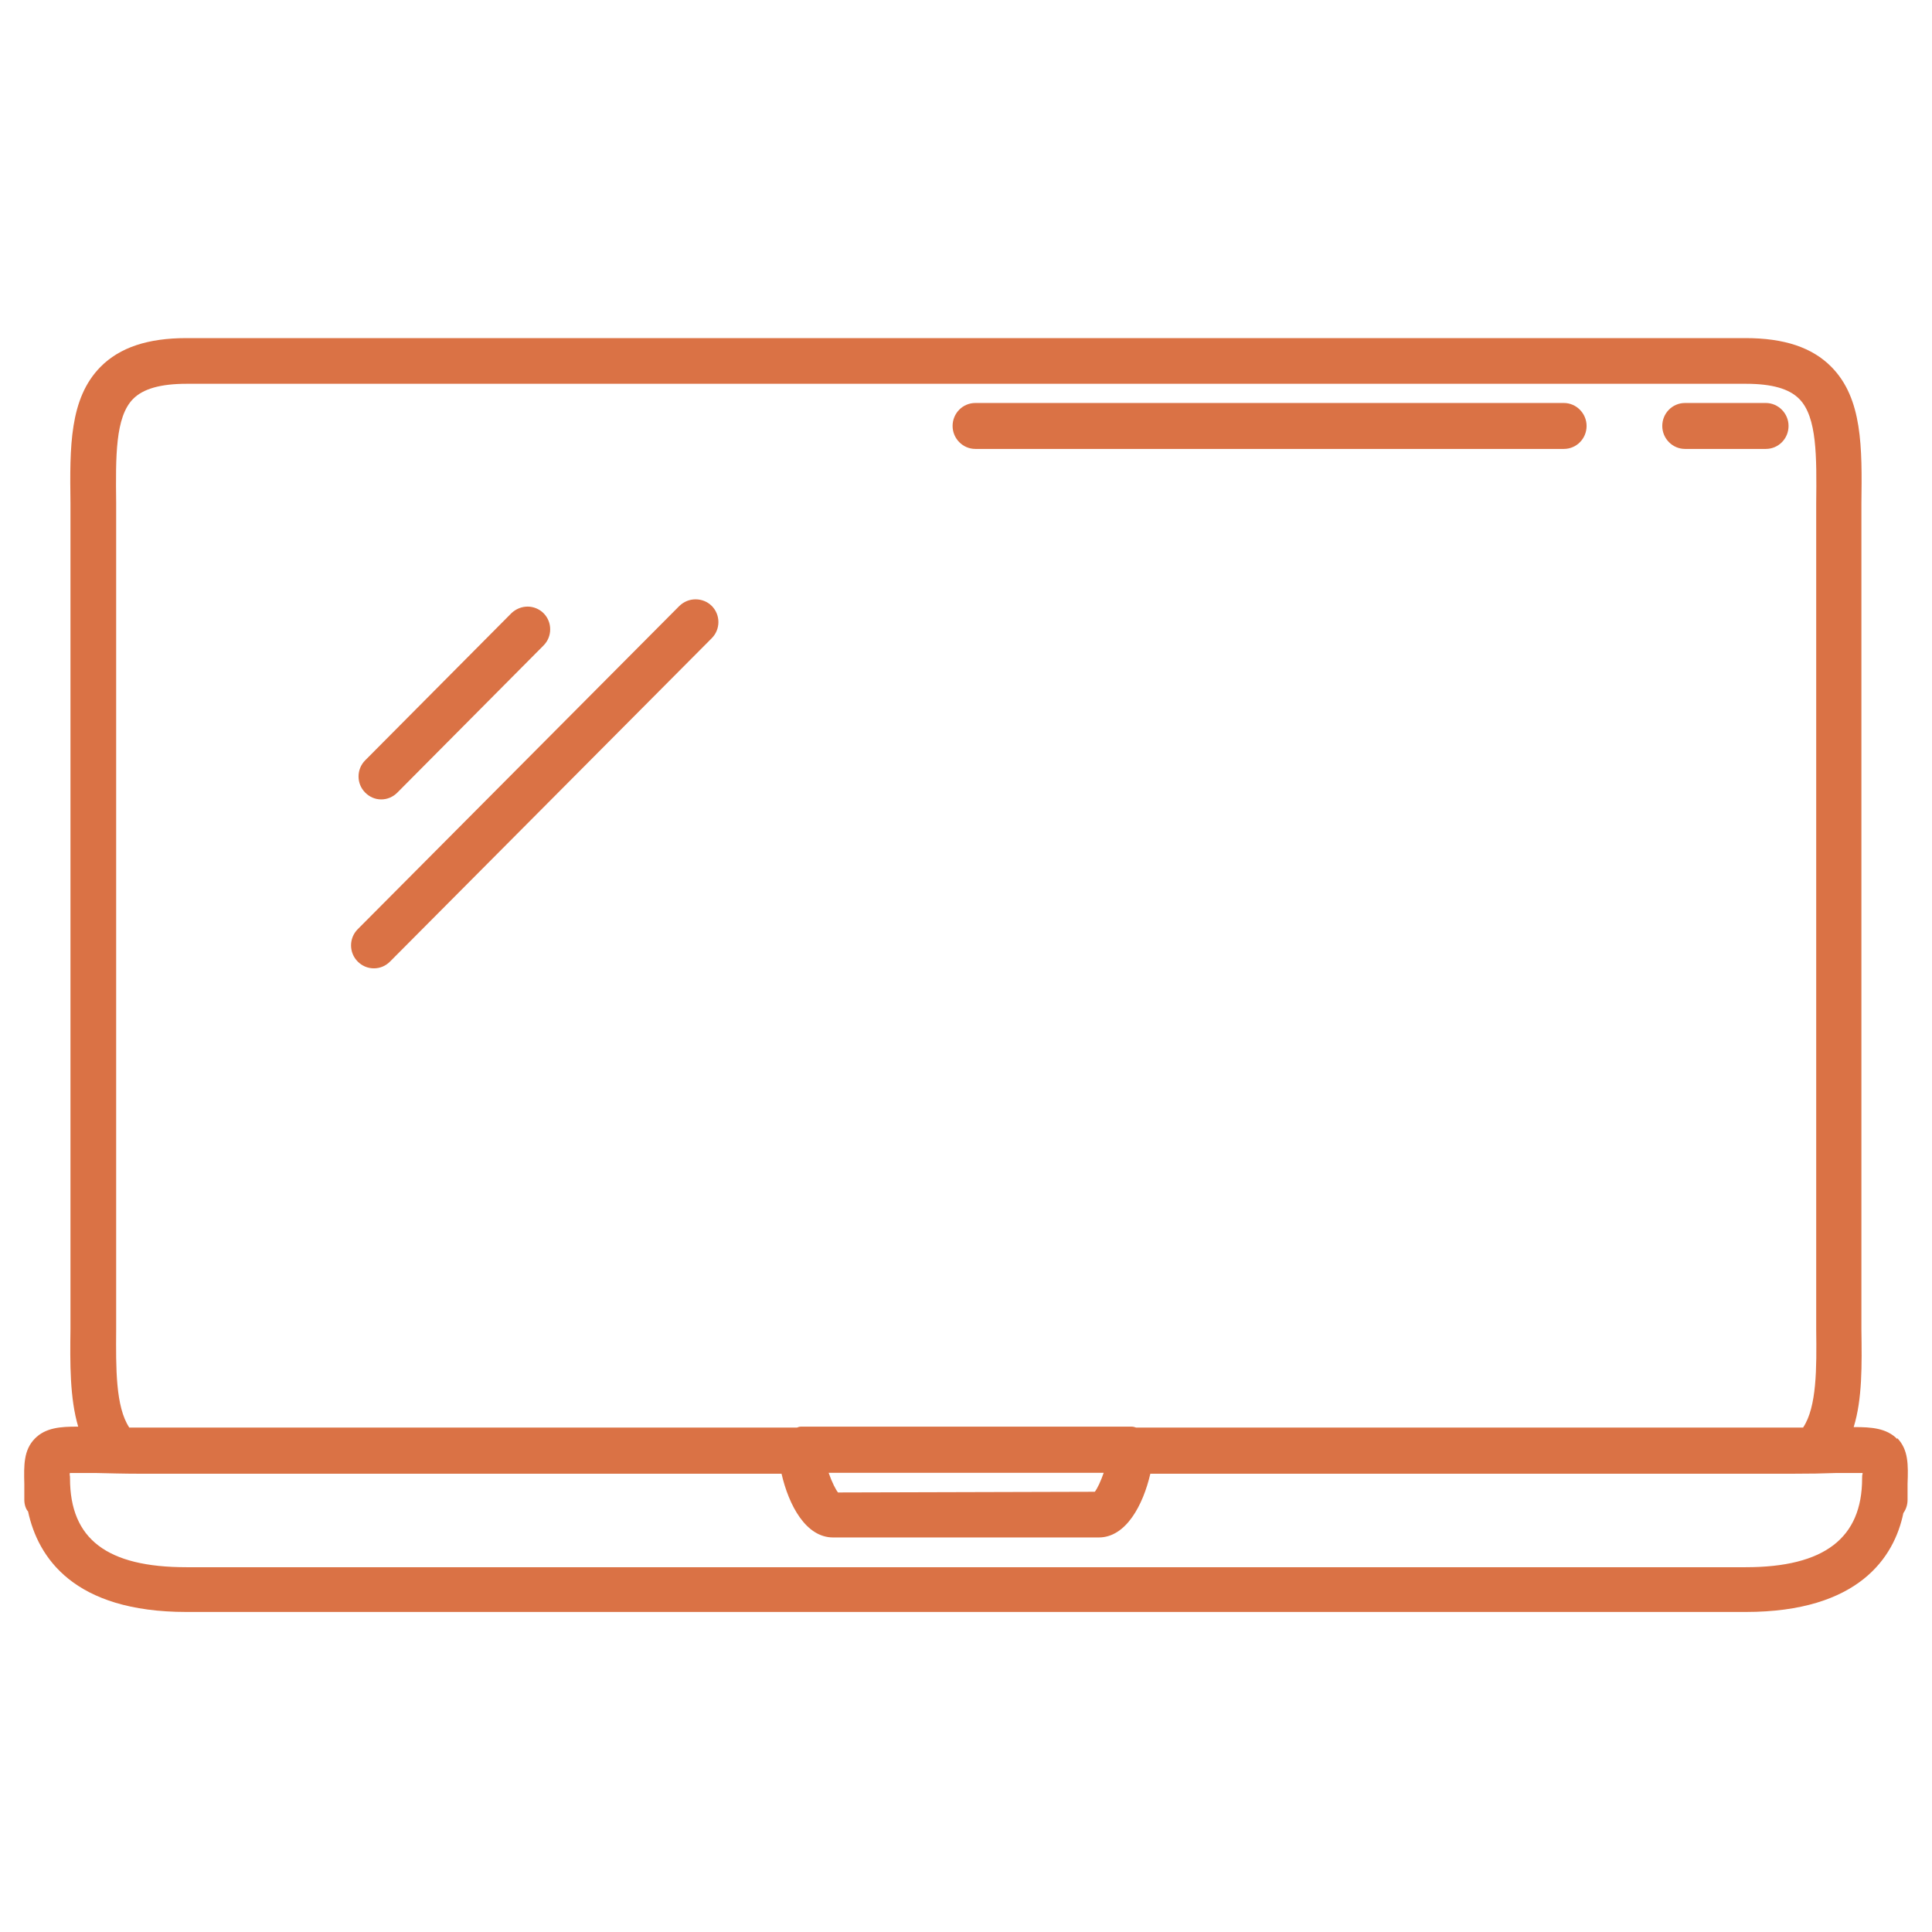 <svg width="80" height="80" viewBox="0 0 80 80" fill="none" xmlns="http://www.w3.org/2000/svg">
<path d="M78.562 59.588C78.115 59.132 77.475 59.093 76.806 59.093H76.757C77.116 57.929 77.097 56.532 77.077 55.057V20.849C77.106 18.521 77.126 16.503 75.835 15.193C75.04 14.388 73.885 14 72.275 14H7.72C6.12 14 4.955 14.388 4.16 15.193C2.87 16.503 2.889 18.511 2.918 20.84V55.038C2.899 56.445 2.889 57.9 3.238 59.074H3.19C2.52 59.074 1.89 59.112 1.443 59.569C0.978 60.044 0.987 60.665 1.007 61.451V62.11C1.007 62.304 1.075 62.498 1.162 62.586C1.57 64.487 3.044 66.748 7.72 66.748H72.285C76.961 66.748 78.436 64.487 78.814 62.654C78.93 62.489 78.988 62.304 78.988 62.101V61.441C79.017 60.655 79.027 60.034 78.562 59.549V59.588ZM2.889 61.063C2.889 61.063 2.889 61.014 2.889 60.995C2.986 60.995 3.102 60.995 3.248 60.995C3.461 60.995 3.714 60.995 4.014 60.995C4.499 61.004 5.091 61.024 5.809 61.024H32.362C32.663 62.334 33.371 63.663 34.497 63.663H45.498C46.624 63.663 47.332 62.324 47.633 61.024H74.196C74.924 61.024 75.506 61.014 75.991 60.995C76.291 60.995 76.544 60.995 76.757 60.995C76.903 60.995 77.029 60.995 77.126 60.995C77.126 60.995 77.126 61.014 77.126 61.024C77.106 61.082 77.106 61.15 77.106 61.218C77.106 63.692 75.535 64.895 72.285 64.895H7.72C4.431 64.895 2.899 63.73 2.899 61.218C2.899 61.15 2.899 61.092 2.879 61.072L2.889 61.063ZM45.702 60.985C45.576 61.344 45.44 61.635 45.334 61.771L34.701 61.8C34.613 61.693 34.458 61.402 34.312 60.985H45.702ZM74.506 16.522C75.244 17.269 75.224 18.919 75.205 20.83V55.067C75.224 56.639 75.234 58.259 74.662 59.112H47.041C46.992 59.093 46.925 59.074 46.847 59.074H33.177C33.1 59.074 33.042 59.093 33.003 59.112H5.353C4.781 58.249 4.8 56.629 4.81 55.057V20.811C4.79 18.909 4.771 17.269 5.508 16.522C5.926 16.096 6.653 15.892 7.73 15.892H72.294C73.371 15.892 74.089 16.096 74.506 16.522Z" fill="#DA7245"/>
<path d="M40.386 18.589H64.756C65.28 18.589 65.697 18.162 65.697 17.638C65.697 17.114 65.27 16.687 64.756 16.687H40.386C39.862 16.687 39.445 17.114 39.445 17.638C39.445 18.162 39.871 18.589 40.386 18.589Z" fill="#DA7245"/>
<path d="M69.772 18.589H73.119C73.643 18.589 74.06 18.162 74.06 17.638C74.06 17.114 73.633 16.687 73.119 16.687H69.772C69.248 16.687 68.831 17.114 68.831 17.638C68.831 18.162 69.258 18.589 69.772 18.589Z" fill="#DA7245"/>
<path d="M15.782 33.102C16.035 33.102 16.267 33.005 16.452 32.821L22.506 26.729C22.874 26.36 22.874 25.758 22.506 25.39C22.331 25.215 22.088 25.118 21.846 25.118C21.603 25.118 21.361 25.215 21.177 25.39L15.123 31.482C14.754 31.851 14.754 32.453 15.123 32.821C15.297 32.996 15.53 33.102 15.782 33.102Z" fill="#DA7245"/>
<path d="M15.482 40.097C15.734 40.097 15.967 40 16.151 39.816L29.471 26.428C29.84 26.059 29.84 25.458 29.471 25.089C29.297 24.914 29.054 24.817 28.802 24.817C28.55 24.817 28.317 24.914 28.133 25.089L14.812 38.477C14.444 38.846 14.444 39.447 14.812 39.816C14.987 39.991 15.22 40.097 15.482 40.097Z" fill="#DA7245"/>
</svg>
